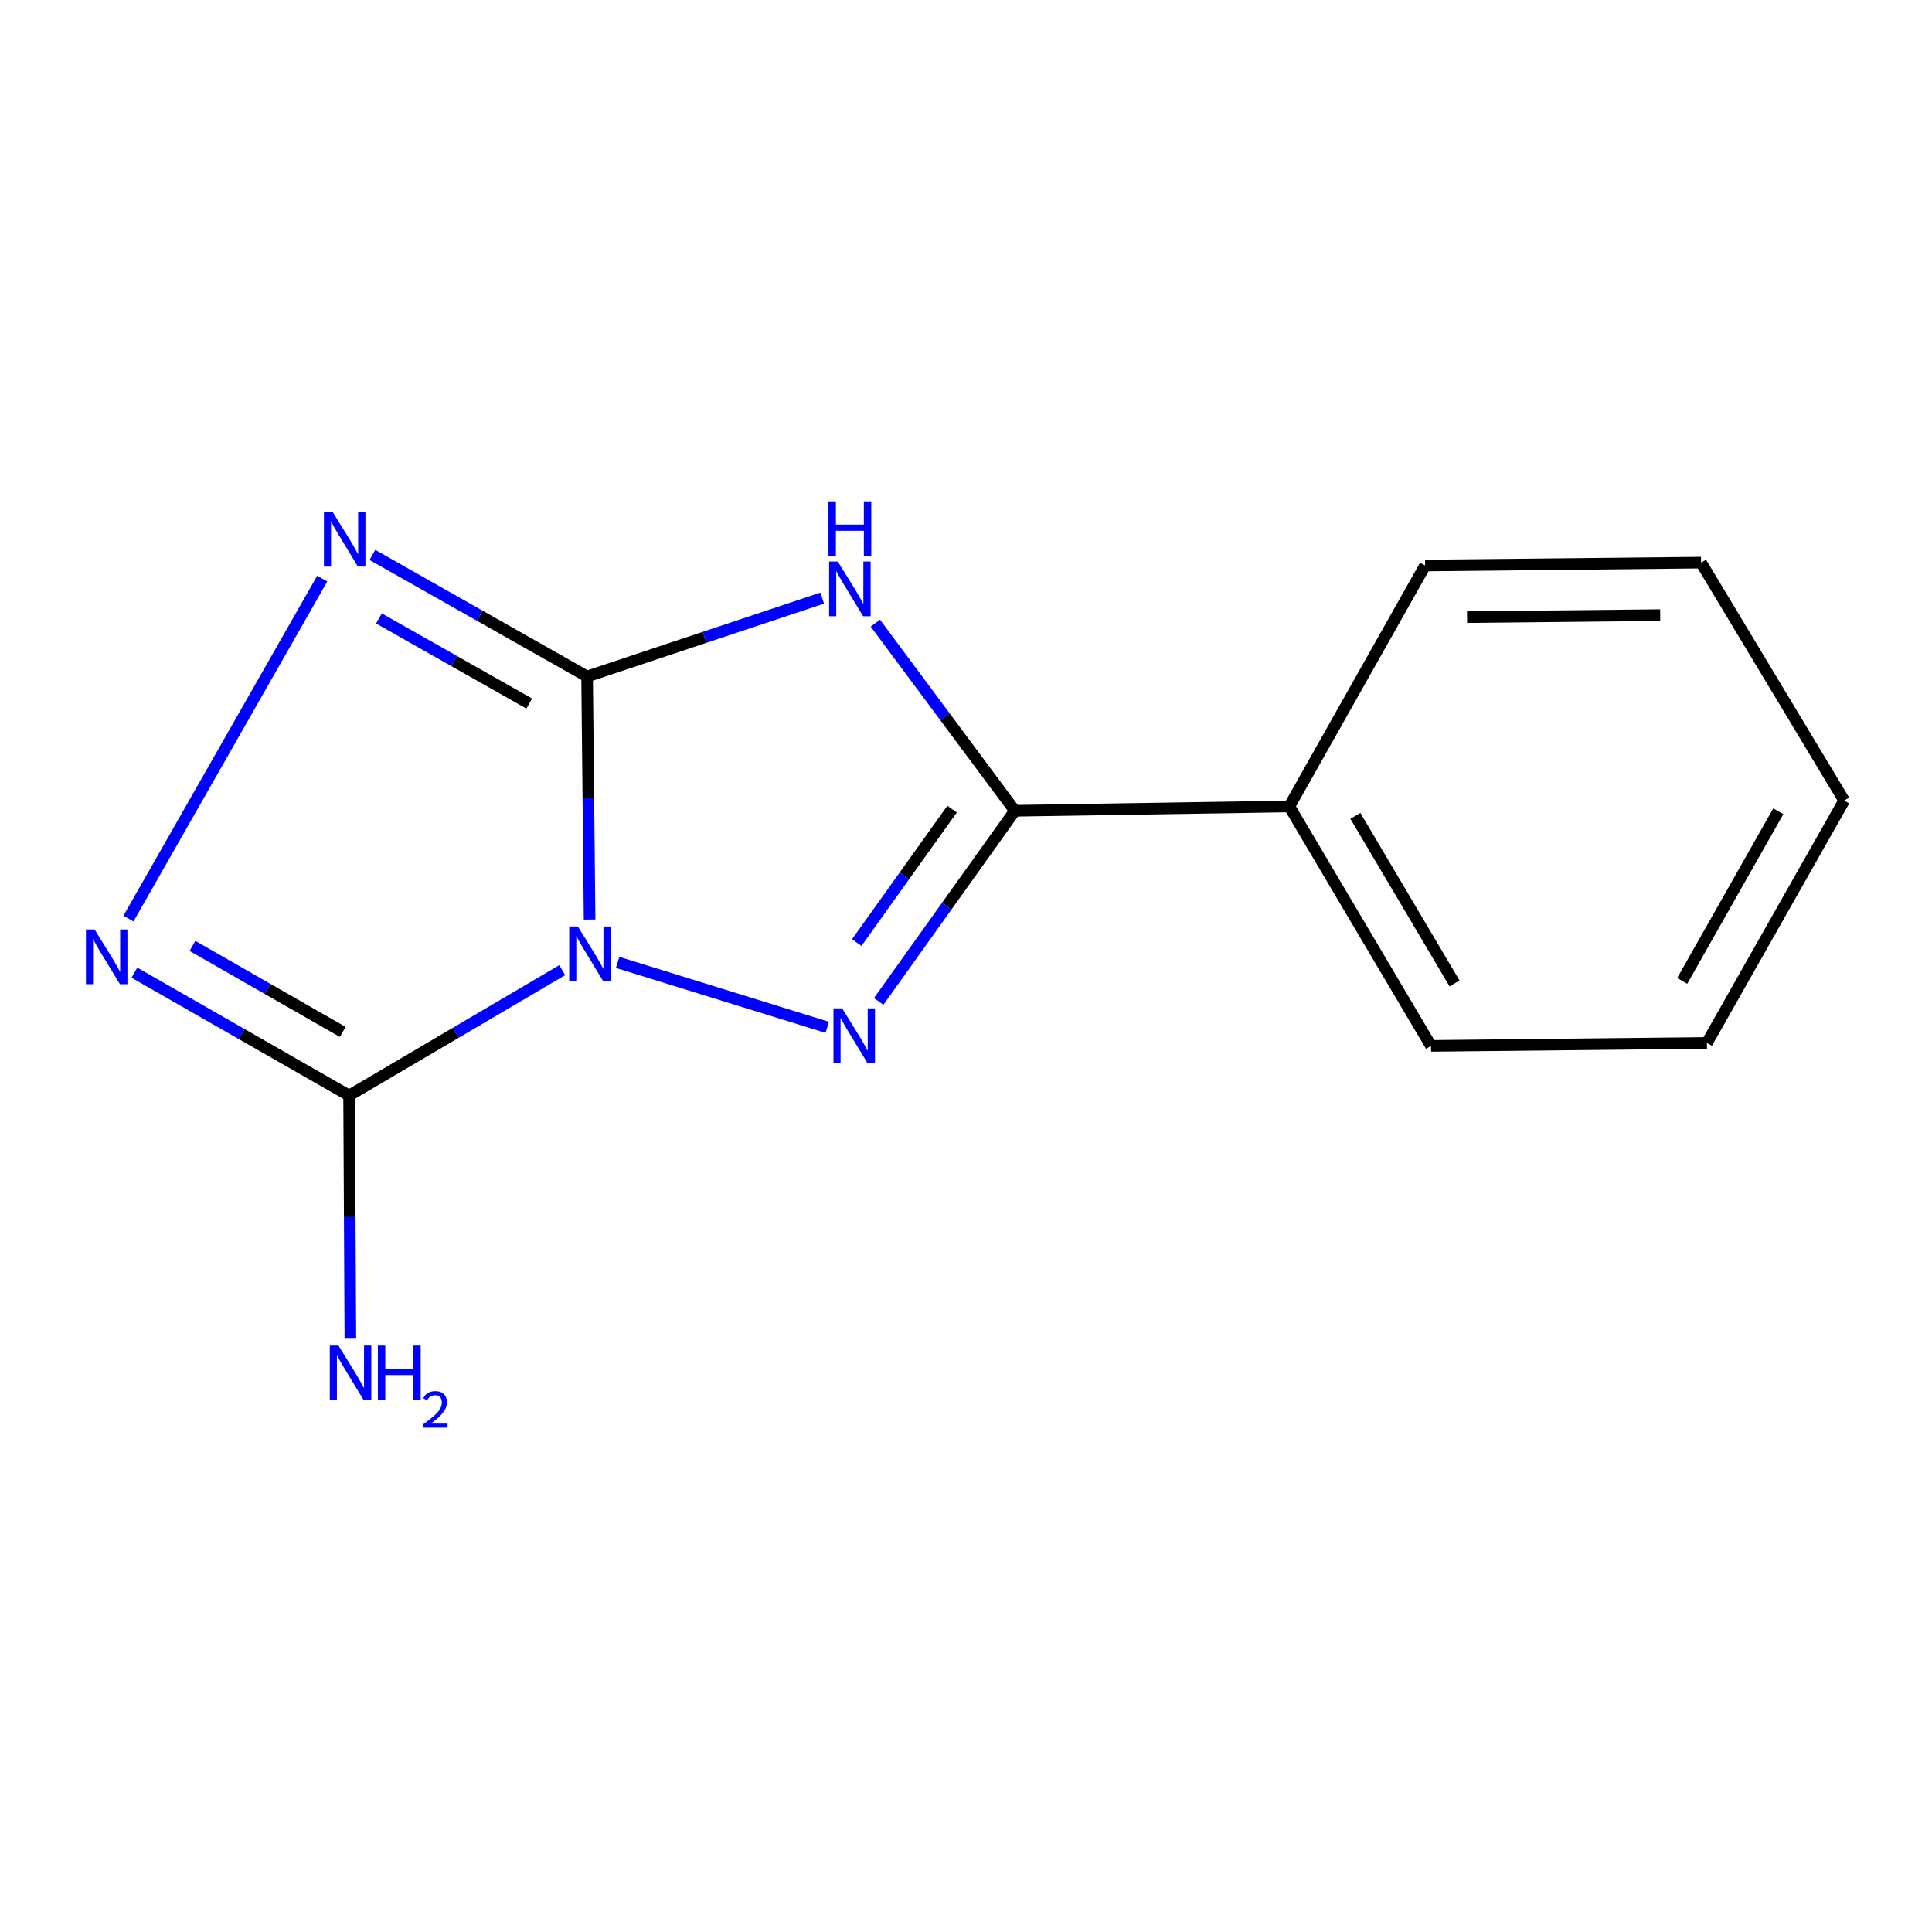 <?xml version='1.0' encoding='iso-8859-1'?>
<svg version='1.1' baseProfile='full'
              xmlns='http://www.w3.org/2000/svg'
                      xmlns:rdkit='http://www.rdkit.org/xml'
                      xmlns:xlink='http://www.w3.org/1999/xlink'
                  xml:space='preserve'
width='1000px' height='1000px' viewBox='0 0 1000 1000'>
<!-- END OF HEADER -->
<rect style='opacity:1.0;fill:#FFFFFF;stroke:none' width='1000' height='1000' x='0' y='0'> </rect>
<path class='bond-0' d='M 305.18,475.955 L 304.531,413.056' style='fill:none;fill-rule:evenodd;stroke:#0000FF;stroke-width:6px;stroke-linecap:butt;stroke-linejoin:miter;stroke-opacity:1' />
<path class='bond-0' d='M 304.531,413.056 L 303.881,350.158' style='fill:none;fill-rule:evenodd;stroke:#000000;stroke-width:6px;stroke-linecap:butt;stroke-linejoin:miter;stroke-opacity:1' />
<path class='bond-1' d='M 319.683,498.139 L 428.198,531.749' style='fill:none;fill-rule:evenodd;stroke:#0000FF;stroke-width:6px;stroke-linecap:butt;stroke-linejoin:miter;stroke-opacity:1' />
<path class='bond-3' d='M 291.007,502.149 L 235.851,534.595' style='fill:none;fill-rule:evenodd;stroke:#0000FF;stroke-width:6px;stroke-linecap:butt;stroke-linejoin:miter;stroke-opacity:1' />
<path class='bond-3' d='M 235.851,534.595 L 180.694,567.041' style='fill:none;fill-rule:evenodd;stroke:#000000;stroke-width:6px;stroke-linecap:butt;stroke-linejoin:miter;stroke-opacity:1' />
<path class='bond-2' d='M 303.881,350.158 L 364.727,329.867' style='fill:none;fill-rule:evenodd;stroke:#000000;stroke-width:6px;stroke-linecap:butt;stroke-linejoin:miter;stroke-opacity:1' />
<path class='bond-2' d='M 364.727,329.867 L 425.573,309.576' style='fill:none;fill-rule:evenodd;stroke:#0000FF;stroke-width:6px;stroke-linecap:butt;stroke-linejoin:miter;stroke-opacity:1' />
<path class='bond-5' d='M 303.881,350.158 L 248.315,318.689' style='fill:none;fill-rule:evenodd;stroke:#000000;stroke-width:6px;stroke-linecap:butt;stroke-linejoin:miter;stroke-opacity:1' />
<path class='bond-5' d='M 248.315,318.689 L 192.749,287.22' style='fill:none;fill-rule:evenodd;stroke:#0000FF;stroke-width:6px;stroke-linecap:butt;stroke-linejoin:miter;stroke-opacity:1' />
<path class='bond-5' d='M 273.933,364.164 L 235.036,342.135' style='fill:none;fill-rule:evenodd;stroke:#000000;stroke-width:6px;stroke-linecap:butt;stroke-linejoin:miter;stroke-opacity:1' />
<path class='bond-5' d='M 235.036,342.135 L 196.14,320.107' style='fill:none;fill-rule:evenodd;stroke:#0000FF;stroke-width:6px;stroke-linecap:butt;stroke-linejoin:miter;stroke-opacity:1' />
<path class='bond-4' d='M 454.813,518.332 L 490.057,468.997' style='fill:none;fill-rule:evenodd;stroke:#0000FF;stroke-width:6px;stroke-linecap:butt;stroke-linejoin:miter;stroke-opacity:1' />
<path class='bond-4' d='M 490.057,468.997 L 525.3,419.663' style='fill:none;fill-rule:evenodd;stroke:#000000;stroke-width:6px;stroke-linecap:butt;stroke-linejoin:miter;stroke-opacity:1' />
<path class='bond-4' d='M 443.461,487.868 L 468.131,453.334' style='fill:none;fill-rule:evenodd;stroke:#0000FF;stroke-width:6px;stroke-linecap:butt;stroke-linejoin:miter;stroke-opacity:1' />
<path class='bond-4' d='M 468.131,453.334 L 492.801,418.8' style='fill:none;fill-rule:evenodd;stroke:#000000;stroke-width:6px;stroke-linecap:butt;stroke-linejoin:miter;stroke-opacity:1' />
<path class='bond-14' d='M 453.086,322.537 L 489.193,371.1' style='fill:none;fill-rule:evenodd;stroke:#0000FF;stroke-width:6px;stroke-linecap:butt;stroke-linejoin:miter;stroke-opacity:1' />
<path class='bond-14' d='M 489.193,371.1 L 525.3,419.663' style='fill:none;fill-rule:evenodd;stroke:#000000;stroke-width:6px;stroke-linecap:butt;stroke-linejoin:miter;stroke-opacity:1' />
<path class='bond-6' d='M 180.694,567.041 L 125.133,535.25' style='fill:none;fill-rule:evenodd;stroke:#000000;stroke-width:6px;stroke-linecap:butt;stroke-linejoin:miter;stroke-opacity:1' />
<path class='bond-6' d='M 125.133,535.25 L 69.571,503.459' style='fill:none;fill-rule:evenodd;stroke:#0000FF;stroke-width:6px;stroke-linecap:butt;stroke-linejoin:miter;stroke-opacity:1' />
<path class='bond-6' d='M 177.408,534.116 L 138.515,511.862' style='fill:none;fill-rule:evenodd;stroke:#000000;stroke-width:6px;stroke-linecap:butt;stroke-linejoin:miter;stroke-opacity:1' />
<path class='bond-6' d='M 138.515,511.862 L 99.622,489.608' style='fill:none;fill-rule:evenodd;stroke:#0000FF;stroke-width:6px;stroke-linecap:butt;stroke-linejoin:miter;stroke-opacity:1' />
<path class='bond-8' d='M 180.694,567.041 L 181.022,629.969' style='fill:none;fill-rule:evenodd;stroke:#000000;stroke-width:6px;stroke-linecap:butt;stroke-linejoin:miter;stroke-opacity:1' />
<path class='bond-8' d='M 181.022,629.969 L 181.35,692.896' style='fill:none;fill-rule:evenodd;stroke:#0000FF;stroke-width:6px;stroke-linecap:butt;stroke-linejoin:miter;stroke-opacity:1' />
<path class='bond-7' d='M 525.3,419.663 L 667.349,417.417' style='fill:none;fill-rule:evenodd;stroke:#000000;stroke-width:6px;stroke-linecap:butt;stroke-linejoin:miter;stroke-opacity:1' />
<path class='bond-15' d='M 166.789,299.476 L 66.498,475.452' style='fill:none;fill-rule:evenodd;stroke:#0000FF;stroke-width:6px;stroke-linecap:butt;stroke-linejoin:miter;stroke-opacity:1' />
<path class='bond-9' d='M 667.349,417.417 L 740.686,541.353' style='fill:none;fill-rule:evenodd;stroke:#000000;stroke-width:6px;stroke-linecap:butt;stroke-linejoin:miter;stroke-opacity:1' />
<path class='bond-9' d='M 701.539,422.285 L 752.876,509.04' style='fill:none;fill-rule:evenodd;stroke:#000000;stroke-width:6px;stroke-linecap:butt;stroke-linejoin:miter;stroke-opacity:1' />
<path class='bond-10' d='M 667.349,417.417 L 737.647,292.703' style='fill:none;fill-rule:evenodd;stroke:#000000;stroke-width:6px;stroke-linecap:butt;stroke-linejoin:miter;stroke-opacity:1' />
<path class='bond-12' d='M 740.686,541.353 L 883.499,539.811' style='fill:none;fill-rule:evenodd;stroke:#000000;stroke-width:6px;stroke-linecap:butt;stroke-linejoin:miter;stroke-opacity:1' />
<path class='bond-11' d='M 737.647,292.703 L 880.46,291.206' style='fill:none;fill-rule:evenodd;stroke:#000000;stroke-width:6px;stroke-linecap:butt;stroke-linejoin:miter;stroke-opacity:1' />
<path class='bond-11' d='M 759.352,319.423 L 859.32,318.375' style='fill:none;fill-rule:evenodd;stroke:#000000;stroke-width:6px;stroke-linecap:butt;stroke-linejoin:miter;stroke-opacity:1' />
<path class='bond-13' d='M 880.46,291.206 L 954.545,414.378' style='fill:none;fill-rule:evenodd;stroke:#000000;stroke-width:6px;stroke-linecap:butt;stroke-linejoin:miter;stroke-opacity:1' />
<path class='bond-16' d='M 883.499,539.811 L 954.545,414.378' style='fill:none;fill-rule:evenodd;stroke:#000000;stroke-width:6px;stroke-linecap:butt;stroke-linejoin:miter;stroke-opacity:1' />
<path class='bond-16' d='M 870.71,507.716 L 920.443,419.913' style='fill:none;fill-rule:evenodd;stroke:#000000;stroke-width:6px;stroke-linecap:butt;stroke-linejoin:miter;stroke-opacity:1' />
<path  class='atom-0' d='M 299.103 479.543
L 308.383 494.543
Q 309.303 496.023, 310.783 498.703
Q 312.263 501.383, 312.343 501.543
L 312.343 479.543
L 316.103 479.543
L 316.103 507.863
L 312.223 507.863
L 302.263 491.463
Q 301.103 489.543, 299.863 487.343
Q 298.663 485.143, 298.303 484.463
L 298.303 507.863
L 294.623 507.863
L 294.623 479.543
L 299.103 479.543
' fill='#0000FF'/>
<path  class='atom-2' d='M 435.883 521.908
L 445.163 536.908
Q 446.083 538.388, 447.563 541.068
Q 449.043 543.748, 449.123 543.908
L 449.123 521.908
L 452.883 521.908
L 452.883 550.228
L 449.003 550.228
L 439.043 533.828
Q 437.883 531.908, 436.643 529.708
Q 435.443 527.508, 435.083 526.828
L 435.083 550.228
L 431.403 550.228
L 431.403 521.908
L 435.883 521.908
' fill='#0000FF'/>
<path  class='atom-3' d='M 433.637 290.639
L 442.917 305.639
Q 443.837 307.119, 445.317 309.799
Q 446.797 312.479, 446.877 312.639
L 446.877 290.639
L 450.637 290.639
L 450.637 318.959
L 446.757 318.959
L 436.797 302.559
Q 435.637 300.639, 434.397 298.439
Q 433.197 296.239, 432.837 295.559
L 432.837 318.959
L 429.157 318.959
L 429.157 290.639
L 433.637 290.639
' fill='#0000FF'/>
<path  class='atom-3' d='M 428.817 259.487
L 432.657 259.487
L 432.657 271.527
L 447.137 271.527
L 447.137 259.487
L 450.977 259.487
L 450.977 287.807
L 447.137 287.807
L 447.137 274.727
L 432.657 274.727
L 432.657 287.807
L 428.817 287.807
L 428.817 259.487
' fill='#0000FF'/>
<path  class='atom-6' d='M 172.144 264.936
L 181.424 279.936
Q 182.344 281.416, 183.824 284.096
Q 185.304 286.776, 185.384 286.936
L 185.384 264.936
L 189.144 264.936
L 189.144 293.256
L 185.264 293.256
L 175.304 276.856
Q 174.144 274.936, 172.904 272.736
Q 171.704 270.536, 171.344 269.856
L 171.344 293.256
L 167.664 293.256
L 167.664 264.936
L 172.144 264.936
' fill='#0000FF'/>
<path  class='atom-7' d='M 48.957 481.085
L 58.237 496.085
Q 59.157 497.565, 60.637 500.245
Q 62.117 502.925, 62.197 503.085
L 62.197 481.085
L 65.957 481.085
L 65.957 509.405
L 62.077 509.405
L 52.117 493.005
Q 50.957 491.085, 49.717 488.885
Q 48.517 486.685, 48.157 486.005
L 48.157 509.405
L 44.477 509.405
L 44.477 481.085
L 48.957 481.085
' fill='#0000FF'/>
<path  class='atom-9' d='M 175.183 696.486
L 184.463 711.486
Q 185.383 712.966, 186.863 715.646
Q 188.343 718.326, 188.423 718.486
L 188.423 696.486
L 192.183 696.486
L 192.183 724.806
L 188.303 724.806
L 178.343 708.406
Q 177.183 706.486, 175.943 704.286
Q 174.743 702.086, 174.383 701.406
L 174.383 724.806
L 170.703 724.806
L 170.703 696.486
L 175.183 696.486
' fill='#0000FF'/>
<path  class='atom-9' d='M 195.583 696.486
L 199.423 696.486
L 199.423 708.526
L 213.903 708.526
L 213.903 696.486
L 217.743 696.486
L 217.743 724.806
L 213.903 724.806
L 213.903 711.726
L 199.423 711.726
L 199.423 724.806
L 195.583 724.806
L 195.583 696.486
' fill='#0000FF'/>
<path  class='atom-9' d='M 219.116 723.813
Q 219.802 722.044, 221.439 721.067
Q 223.076 720.064, 225.346 720.064
Q 228.171 720.064, 229.755 721.595
Q 231.339 723.126, 231.339 725.846
Q 231.339 728.618, 229.28 731.205
Q 227.247 733.792, 223.023 736.854
L 231.656 736.854
L 231.656 738.966
L 219.063 738.966
L 219.063 737.198
Q 222.548 734.716, 224.607 732.868
Q 226.692 731.02, 227.696 729.357
Q 228.699 727.694, 228.699 725.978
Q 228.699 724.182, 227.801 723.179
Q 226.904 722.176, 225.346 722.176
Q 223.841 722.176, 222.838 722.783
Q 221.835 723.39, 221.122 724.737
L 219.116 723.813
' fill='#0000FF'/>
</svg>
